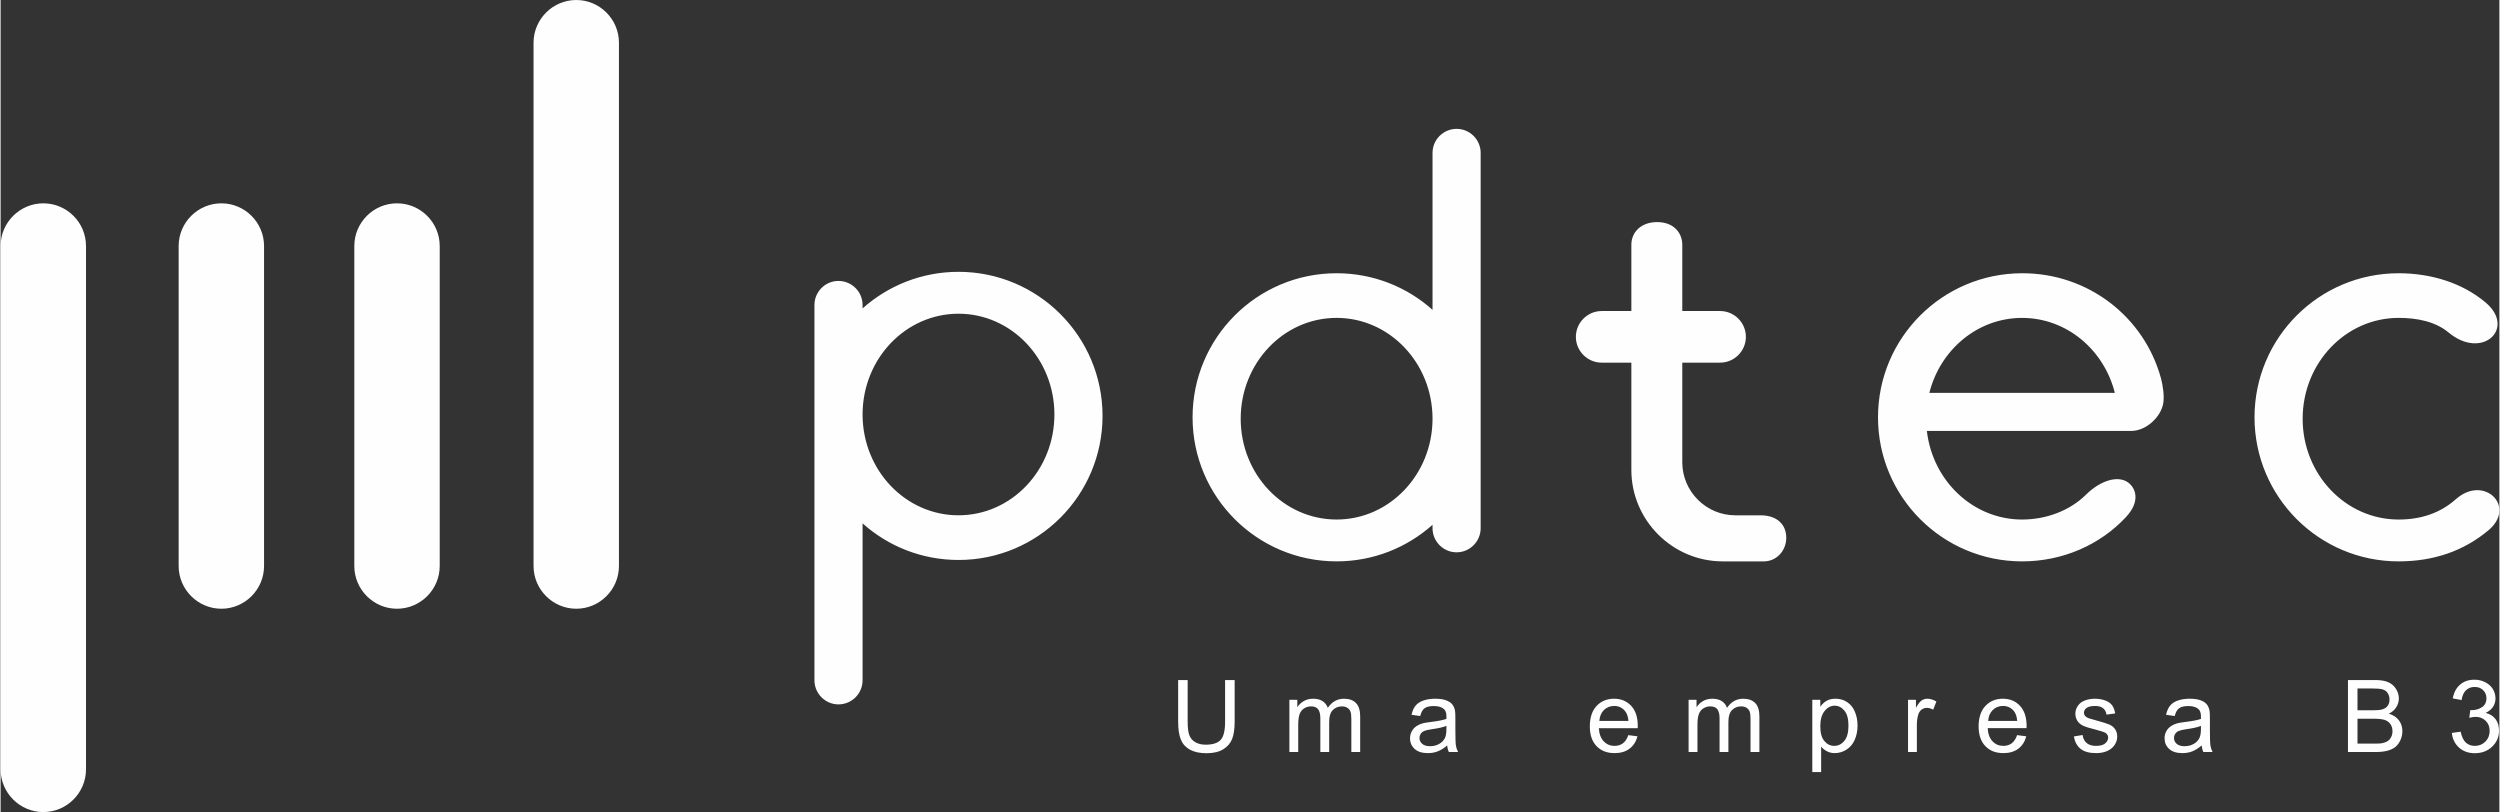 <?xml version="1.0" encoding="UTF-8"?>
<!DOCTYPE svg PUBLIC "-//W3C//DTD SVG 1.1//EN" "http://www.w3.org/Graphics/SVG/1.1/DTD/svg11.dtd">
<!-- Creator: CorelDRAW 2021 (64 Bit) -->
<svg xmlns="http://www.w3.org/2000/svg" xml:space="preserve" width="1841px" height="598px" version="1.1" style="shape-rendering:geometricPrecision; text-rendering:geometricPrecision; image-rendering:optimizeQuality; fill-rule:evenodd; clip-rule:evenodd"
viewBox="0 0 1261.15 409.85"
 xmlns:xlink="http://www.w3.org/1999/xlink"
 xmlns:xodm="http://www.corel.com/coreldraw/odm/2003">
 <rect x="0" y="0" width="1261.15" height="409.85" fill="#333333" stroke="none"/>
 <defs>
  <style type="text/css">
   <![CDATA[
    .fil0 {fill:#FEFEFE}
    .fil1 {fill:#FEFEFE;fill-rule:nonzero}
   ]]>
  </style>
 </defs>
 <g id="Camada_x0020_1">
  <path class="fil0" d="M290.54 0l0 0c11.86,0 21.54,9.71 21.54,21.56l0 264.11c0,11.85 -9.68,21.56 -21.54,21.56l0 0c-11.85,0 -21.56,-9.71 -21.56,-21.56l0 -264.11c0,-11.85 9.71,-21.56 21.56,-21.56z"/>
  <path class="fil0" d="M200.06 102.62l0 0c11.86,0 21.56,9.68 21.56,21.54l0 161.51c0,11.85 -9.7,21.56 -21.56,21.56l0 0c-11.86,0 -21.54,-9.71 -21.54,-21.56l0 -161.51c0,-11.86 9.68,-21.54 21.54,-21.54z"/>
  <path class="fil0" d="M111.42 102.62l0 0c11.86,0 21.54,9.68 21.54,21.54l0 161.51c0,11.85 -9.68,21.56 -21.54,21.56l0 0c-11.85,0 -21.56,-9.71 -21.56,-21.56l0 -161.51c0,-11.86 9.71,-21.54 21.56,-21.54z"/>
  <path class="fil0" d="M21.56 102.62l0 0c11.86,0 21.54,9.68 21.54,21.54l0 264.12c0,11.86 -9.68,21.57 -21.54,21.57l0 0c-11.85,0 -21.56,-9.71 -21.56,-21.57l0 -264.12c0,-11.86 9.71,-21.54 21.56,-21.54z"/>
  <path class="fil0" d="M483.46 137.19c40.15,0 72.69,32.57 72.69,72.72 0,40.16 -32.54,72.71 -72.69,72.71 -18.6,0 -35.57,-6.98 -48.42,-18.47l0 79.21c0,6.68 -5.45,12.15 -12.16,12.15l0 0c-6.68,0 -12.13,-5.48 -12.13,-12.15l0 -133.45 0 -55.98c0,-6.68 5.45,-12.14 12.13,-12.14l0 0c6.71,0 12.16,5.46 12.16,12.14l0 1.73c12.85,-11.46 29.82,-18.47 48.42,-18.47l0 0zm726.81 146.14c-40.15,0 -72.71,-32.56 -72.71,-72.71 0,-40.15 32.56,-72.71 72.71,-72.71 16.5,0 32.22,4.9 43.94,14.77 15.46,13.06 -1.76,29.24 -18.7,15.14 -6.7,-5.6 -15.99,-7.38 -25.24,-7.38 -26.74,0 -48.42,22.79 -48.42,50.9 0,28.08 21.68,50.87 48.42,50.87 11.19,0 20.96,-3.19 28.87,-10.24 14.17,-12.62 30.9,3.6 16.48,15.67 -12.53,10.49 -27.71,15.69 -45.35,15.69l0 0zm-190.03 0c-40.14,0 -72.71,-32.56 -72.71,-72.71 0,-40.15 32.54,-72.64 72.71,-72.71 33.47,-0.05 61.67,22.07 70.13,53.09 0.94,3.56 1.73,8.83 1.13,12.5 -1.16,6.94 -8.58,13.99 -16.2,13.99l-6.98 0 -96.13 0c2.89,25.19 23.3,44.72 48.05,44.72 12.16,0 24.02,-4.42 32.22,-12.51 7.21,-7.12 16.09,-10 21.33,-6.17 3.86,2.85 6.34,9.5 -1.18,17.52 -13.01,13.92 -31.8,22.28 -52.37,22.28l0 0zm46.83 -85.03c-5.48,-21.79 -24.36,-37.85 -46.83,-37.85 -22.44,0 -41.32,16.06 -46.8,37.85l93.63 0zm-259 -41.32l14.98 0 0 -33.49c0,-6.22 4.81,-11.4 13.01,-11.4 9.06,0 12.87,6.24 12.69,11.75l0 33.14 19.09 0c7.16,0 13.01,5.87 13.01,13.03 0,7.17 -5.85,13.02 -13.01,13.02l-19.09 0 0 50.29c0,14.72 12.04,26.76 26.76,26.76l12.76 0c8.44,0 13.27,4.85 12.94,11.97 -0.27,6.2 -5.08,11.28 -11.27,11.28l-20.76 0c-25.38,0 -46.13,-20.75 -46.13,-46.13l0 -54.17 -14.98 0c-7.16,0 -13.03,-5.85 -13.03,-13.02 0,-7.16 5.87,-13.03 13.03,-13.03l0 0zm-73.22 121.78l0 0c-6.7,0 -12.15,-5.48 -12.15,-12.16l0 -1.73c-12.85,11.48 -29.82,18.46 -48.42,18.46 -40.15,0 -72.69,-32.56 -72.69,-72.71 0,-40.14 32.54,-72.71 72.69,-72.71 18.6,0 35.57,6.98 48.42,18.47l0 -79.21c0,-6.68 5.45,-12.13 12.15,-12.13l0 0c6.68,0 12.14,5.45 12.14,12.13l0 133.45 0 55.98c0,6.68 -5.46,12.16 -12.14,12.16l0 0zm-12.15 -67.21l0 -0.44c-0.12,-27.99 -21.75,-50.67 -48.42,-50.67 -26.75,0 -48.4,22.79 -48.4,50.9 0,28.08 21.65,50.87 48.4,50.87 26.67,0 48.3,-22.68 48.42,-50.66zm-287.66 -2.57l0 0.44c0.12,28.01 21.75,50.66 48.42,50.66 26.74,0 48.4,-22.79 48.4,-50.87 0,-28.1 -21.66,-50.87 -48.4,-50.87 -26.67,0 -48.3,22.65 -48.42,50.64z"/>
  <path class="fil1" d="M618 343.22l4.83 0 0 20.98c0,3.65 -0.42,6.54 -1.25,8.69 -0.83,2.15 -2.31,3.91 -4.46,5.25 -2.15,1.34 -4.97,2.01 -8.48,2.01 -3.38,0 -6.17,-0.58 -8.32,-1.76 -2.18,-1.18 -3.72,-2.86 -4.63,-5.08 -0.92,-2.22 -1.38,-5.27 -1.38,-9.11l0 -20.98 4.8 0 0 20.96c0,3.17 0.3,5.5 0.88,6.98 0.6,1.5 1.6,2.66 3.03,3.47 1.41,0.81 3.17,1.22 5.2,1.22 3.54,0 6.03,-0.81 7.53,-2.4 1.51,-1.62 2.25,-4.69 2.25,-9.27l0 -20.96 0 0zm32.45 36.33l0 -26.35 4 0 0 3.72c0.83,-1.27 1.91,-2.31 3.3,-3.1 1.36,-0.78 2.91,-1.17 4.67,-1.17 1.94,0 3.54,0.41 4.78,1.2 1.25,0.83 2.13,1.94 2.64,3.39 2.1,-3.07 4.81,-4.59 8.16,-4.59 2.63,0 4.64,0.71 6.05,2.17 1.41,1.43 2.13,3.67 2.13,6.68l0 18.05 -4.46 0 0 -16.57c0,-1.78 -0.16,-3.08 -0.44,-3.86 -0.3,-0.79 -0.83,-1.41 -1.6,-1.9 -0.76,-0.48 -1.66,-0.71 -2.68,-0.71 -1.85,0 -3.39,0.62 -4.62,1.85 -1.23,1.22 -1.85,3.18 -1.85,5.91l0 15.28 -4.46 0 0 -17.1c0,-1.97 -0.37,-3.47 -1.09,-4.46 -0.74,-0.97 -1.91,-1.48 -3.58,-1.48 -1.25,0 -2.4,0.32 -3.47,0.99 -1.06,0.65 -1.82,1.62 -2.31,2.89 -0.48,1.27 -0.71,3.12 -0.71,5.5l0 13.66 -4.46 0 0 0zm79.62 -3.31c-1.64,1.41 -3.26,2.41 -4.79,2.99 -1.52,0.6 -3.16,0.87 -4.92,0.87 -2.89,0 -5.13,-0.69 -6.68,-2.1 -1.55,-1.41 -2.33,-3.21 -2.33,-5.41 0,-1.29 0.3,-2.45 0.88,-3.51 0.6,-1.09 1.36,-1.92 2.31,-2.57 0.95,-0.64 2.01,-1.13 3.21,-1.45 0.88,-0.23 2.22,-0.46 3.98,-0.67 3.6,-0.44 6.26,-0.95 7.97,-1.55 0.02,-0.6 0.02,-0.99 0.02,-1.16 0,-1.8 -0.41,-3.07 -1.27,-3.81 -1.13,-1.02 -2.84,-1.53 -5.08,-1.53 -2.11,0 -3.68,0.37 -4.67,1.11 -1.02,0.74 -1.74,2.04 -2.22,3.93l-4.37 -0.62c0.39,-1.85 1.04,-3.38 1.97,-4.53 0.9,-1.16 2.21,-2.03 3.95,-2.66 1.71,-0.6 3.72,-0.92 5.98,-0.92 2.27,0 4.09,0.25 5.5,0.78 1.41,0.53 2.45,1.2 3.1,2.01 0.67,0.81 1.13,1.83 1.41,3.05 0.14,0.77 0.21,2.13 0.21,4.1l0 5.91c0,4.14 0.09,6.75 0.28,7.86 0.18,1.11 0.55,2.17 1.11,3.19l-4.67 0c-0.46,-0.95 -0.74,-2.03 -0.88,-3.31l0 0zm-0.35 -9.89c-1.62,0.67 -4.07,1.23 -7.3,1.67 -1.85,0.27 -3.15,0.57 -3.91,0.9 -0.76,0.32 -1.36,0.81 -1.78,1.43 -0.39,0.65 -0.62,1.34 -0.62,2.13 0,1.17 0.46,2.15 1.36,2.93 0.9,0.79 2.22,1.2 3.95,1.2 1.74,0 3.26,-0.37 4.6,-1.13 1.34,-0.74 2.34,-1.78 2.96,-3.07 0.49,-1 0.72,-2.48 0.72,-4.44l0.02 -1.62 0 0zm91.8 4.67l4.63 0.6c-0.72,2.68 -2.08,4.79 -4.05,6.26 -1.94,1.48 -4.46,2.22 -7.51,2.22 -3.84,0 -6.89,-1.18 -9.13,-3.56 -2.26,-2.35 -3.37,-5.68 -3.37,-9.93 0,-4.42 1.13,-7.86 3.39,-10.29 2.29,-2.45 5.25,-3.67 8.86,-3.67 3.51,0 6.37,1.2 8.62,3.58 2.22,2.4 3.32,5.75 3.32,10.1 0,0.28 0,0.67 -0.02,1.18l-19.62 0c0.18,2.89 0.99,5.11 2.47,6.63 1.46,1.55 3.28,2.31 5.48,2.31 1.64,0 3.03,-0.44 4.18,-1.29 1.16,-0.86 2.08,-2.24 2.75,-4.14l0 0zm-14.63 -7.16l14.68 0c-0.18,-2.2 -0.76,-3.86 -1.69,-4.97 -1.41,-1.74 -3.26,-2.59 -5.5,-2.59 -2.06,0 -3.77,0.69 -5.17,2.05 -1.39,1.37 -2.15,3.22 -2.32,5.51zm45.05 15.69l0 -26.35 4 0 0 3.72c0.83,-1.27 1.92,-2.31 3.28,-3.1 1.39,-0.78 2.93,-1.17 4.69,-1.17 1.94,0 3.54,0.41 4.79,1.2 1.24,0.83 2.12,1.94 2.63,3.39 2.1,-3.07 4.81,-4.59 8.16,-4.59 2.61,0 4.64,0.71 6.06,2.17 1.4,1.43 2.12,3.67 2.12,6.68l0 18.05 -4.48 0 0 -16.57c0,-1.78 -0.14,-3.08 -0.44,-3.86 -0.28,-0.79 -0.81,-1.41 -1.57,-1.9 -0.77,-0.48 -1.67,-0.71 -2.69,-0.71 -1.87,0 -3.39,0.62 -4.62,1.85 -1.22,1.22 -1.85,3.18 -1.85,5.91l0 15.28 -4.46 0 0 -17.1c0,-1.97 -0.37,-3.47 -1.08,-4.46 -0.74,-0.97 -1.92,-1.48 -3.59,-1.48 -1.24,0 -2.4,0.32 -3.46,0.99 -1.07,0.65 -1.85,1.62 -2.31,2.89 -0.49,1.27 -0.72,3.12 -0.72,5.5l0 13.66 -4.46 0 0 0zm62.43 10.1l0 -36.45 4.04 0 0 3.47c0.97,-1.34 2.06,-2.36 3.26,-3.01 1.2,-0.67 2.66,-1.01 4.39,-1.01 2.24,0 4.23,0.57 5.94,1.73 1.71,1.15 3.01,2.77 3.88,4.88 0.88,2.1 1.32,4.41 1.32,6.93 0,2.68 -0.48,5.08 -1.45,7.26 -0.95,2.15 -2.36,3.79 -4.21,4.94 -1.83,1.14 -3.77,1.71 -5.8,1.71 -1.48,0 -2.82,-0.3 -4,-0.94 -1.18,-0.63 -2.15,-1.41 -2.91,-2.36l0 12.85 -4.46 0 0 0zm4.04 -23.11c0,3.37 0.69,5.87 2.06,7.48 1.36,1.62 3.02,2.43 4.97,2.43 1.98,0 3.67,-0.83 5.08,-2.52 1.41,-1.66 2.1,-4.25 2.1,-7.76 0,-3.35 -0.67,-5.85 -2.05,-7.52 -1.39,-1.68 -3.03,-2.49 -4.93,-2.49 -1.89,0 -3.58,0.88 -5.03,2.66 -1.46,1.75 -2.2,4.34 -2.2,7.72zm44.28 13.01l0 -26.35 4 0 0 4.05c1.02,-1.88 1.97,-3.13 2.84,-3.7 0.88,-0.6 1.83,-0.9 2.87,-0.9 1.5,0 3.05,0.48 4.6,1.41l-1.6 4.11c-1.08,-0.6 -2.17,-0.9 -3.25,-0.9 -0.98,0 -1.83,0.3 -2.62,0.88 -0.76,0.57 -1.31,1.38 -1.64,2.42 -0.51,1.6 -0.74,3.33 -0.74,5.2l0 13.78 -4.46 0 0 0zm55.06 -8.53l4.62 0.6c-0.72,2.68 -2.06,4.79 -4.02,6.26 -1.97,1.48 -4.46,2.22 -7.54,2.22 -3.83,0 -6.88,-1.18 -9.13,-3.56 -2.24,-2.35 -3.37,-5.68 -3.37,-9.93 0,-4.42 1.13,-7.86 3.4,-10.29 2.28,-2.45 5.24,-3.67 8.87,-3.67 3.51,0 6.38,1.2 8.6,3.58 2.22,2.4 3.35,5.75 3.35,10.1 0,0.28 -0.02,0.67 -0.05,1.18l-19.59 0c0.16,2.89 0.97,5.11 2.45,6.63 1.45,1.55 3.3,2.31 5.47,2.31 1.64,0 3.03,-0.44 4.19,-1.29 1.15,-0.86 2.08,-2.24 2.75,-4.14l0 0zm-14.61 -7.16l14.65 0c-0.18,-2.2 -0.76,-3.86 -1.66,-4.97 -1.43,-1.74 -3.26,-2.59 -5.53,-2.59 -2.05,0 -3.76,0.69 -5.15,2.05 -1.39,1.37 -2.17,3.22 -2.31,5.51zm43.24 7.83l4.42 -0.72c0.25,1.76 0.94,3.13 2.08,4.07 1.13,0.95 2.72,1.41 4.73,1.41 2.06,0 3.59,-0.41 4.58,-1.25 0.99,-0.83 1.5,-1.8 1.5,-2.93 0,-1.02 -0.46,-1.8 -1.34,-2.38 -0.62,-0.4 -2.15,-0.9 -4.57,-1.53 -3.26,-0.81 -5.53,-1.52 -6.8,-2.12 -1.25,-0.61 -2.19,-1.44 -2.86,-2.5 -0.65,-1.06 -0.97,-2.24 -0.97,-3.51 0,-1.18 0.27,-2.27 0.81,-3.26 0.53,-1 1.27,-1.83 2.17,-2.5 0.71,-0.51 1.66,-0.94 2.84,-1.29 1.2,-0.35 2.47,-0.53 3.86,-0.53 2.06,0 3.86,0.3 5.43,0.9 1.55,0.58 2.71,1.41 3.44,2.43 0.74,1.01 1.25,2.38 1.55,4.09l-4.37 0.6c-0.2,-1.37 -0.78,-2.45 -1.73,-3.22 -0.95,-0.76 -2.26,-1.15 -4,-1.15 -2.05,0 -3.51,0.35 -4.39,1.02 -0.85,0.67 -1.29,1.48 -1.29,2.38 0,0.58 0.16,1.08 0.53,1.57 0.37,0.46 0.92,0.85 1.71,1.18 0.44,0.16 1.76,0.55 3.93,1.13 3.14,0.86 5.34,1.55 6.61,2.08 1.25,0.53 2.22,1.32 2.93,2.33 0.72,1.02 1.09,2.29 1.09,3.82 0,1.48 -0.44,2.86 -1.32,4.18 -0.88,1.32 -2.12,2.33 -3.74,3.05 -1.64,0.72 -3.52,1.06 -5.57,1.06 -3.42,0 -6.03,-0.71 -7.81,-2.12 -1.81,-1.41 -2.94,-3.51 -3.45,-6.29l0 0zm64.51 4.55c-1.67,1.41 -3.26,2.41 -4.79,2.99 -1.52,0.6 -3.16,0.87 -4.92,0.87 -2.91,0 -5.13,-0.69 -6.68,-2.1 -1.57,-1.41 -2.33,-3.21 -2.33,-5.41 0,-1.29 0.27,-2.45 0.88,-3.51 0.57,-1.09 1.36,-1.92 2.31,-2.57 0.94,-0.64 2.01,-1.13 3.21,-1.45 0.88,-0.23 2.2,-0.46 3.97,-0.67 3.61,-0.44 6.27,-0.95 7.98,-1.55 0,-0.6 0.02,-0.99 0.02,-1.16 0,-1.8 -0.44,-3.07 -1.27,-3.81 -1.16,-1.02 -2.84,-1.53 -5.11,-1.53 -2.1,0 -3.65,0.37 -4.64,1.11 -1.02,0.74 -1.76,2.04 -2.22,3.93l-4.37 -0.62c0.39,-1.85 1.04,-3.38 1.96,-4.53 0.91,-1.16 2.22,-2.03 3.96,-2.66 1.71,-0.6 3.72,-0.92 5.98,-0.92 2.24,0 4.09,0.25 5.5,0.78 1.41,0.53 2.45,1.2 3.1,2.01 0.67,0.81 1.13,1.83 1.41,3.05 0.14,0.77 0.21,2.13 0.21,4.1l0 5.91c0,4.14 0.09,6.75 0.28,7.86 0.18,1.11 0.55,2.17 1.08,3.19l-4.67 0c-0.44,-0.95 -0.71,-2.03 -0.85,-3.31l0 0zm-0.35 -9.89c-1.64,0.67 -4.07,1.23 -7.32,1.67 -1.83,0.27 -3.15,0.57 -3.91,0.9 -0.76,0.32 -1.34,0.81 -1.76,1.43 -0.41,0.65 -0.62,1.34 -0.62,2.13 0,1.17 0.46,2.15 1.36,2.93 0.9,0.79 2.22,1.2 3.95,1.2 1.71,0 3.26,-0.37 4.6,-1.13 1.34,-0.74 2.31,-1.78 2.94,-3.07 0.48,-1 0.74,-2.48 0.74,-4.44l0.02 -1.62 0 0zm74.19 13.2l0 -36.33 13.64 0c2.77,0 4.99,0.34 6.68,1.08 1.66,0.74 2.98,1.87 3.93,3.4 0.94,1.53 1.43,3.12 1.43,4.81 0,1.55 -0.42,3 -1.27,4.37 -0.83,1.38 -2.1,2.49 -3.79,3.32 2.19,0.65 3.88,1.76 5.06,3.31 1.18,1.55 1.78,3.37 1.78,5.5 0,1.71 -0.37,3.28 -1.09,4.76 -0.71,1.46 -1.62,2.59 -2.66,3.38 -1.06,0.78 -2.4,1.38 -3.97,1.8 -1.62,0.39 -3.56,0.6 -5.87,0.6l-13.87 0 0 0zm4.81 -21.06l7.86 0c2.15,0 3.67,-0.16 4.6,-0.44 1.22,-0.34 2.15,-0.97 2.75,-1.8 0.62,-0.85 0.95,-1.92 0.95,-3.19 0,-1.2 -0.31,-2.26 -0.88,-3.19 -0.58,-0.92 -1.41,-1.55 -2.48,-1.89 -1.08,-0.35 -2.93,-0.51 -5.52,-0.51l-7.28 0 0 11.02zm0 16.81l9.06 0c1.55,0 2.63,-0.07 3.28,-0.19 1.09,-0.21 2.03,-0.53 2.77,-0.99 0.74,-0.46 1.37,-1.13 1.83,-2.04 0.49,-0.87 0.72,-1.91 0.72,-3.07 0,-1.36 -0.35,-2.54 -1.04,-3.54 -0.7,-1.01 -1.67,-1.71 -2.89,-2.12 -1.23,-0.4 -3.01,-0.6 -5.32,-0.6l-8.41 0 0 12.55 0 0zm47.61 -5.39l4.46 -0.62c0.53,2.54 1.39,4.37 2.61,5.5 1.23,1.11 2.73,1.66 4.51,1.66 2.13,0 3.91,-0.71 5.36,-2.17 1.44,-1.46 2.15,-3.26 2.15,-5.41 0,-2.06 -0.67,-3.74 -2.01,-5.08 -1.34,-1.32 -3.05,-1.99 -5.11,-1.99 -0.85,0 -1.89,0.16 -3.16,0.48l0.5 -3.9c0.3,0.04 0.54,0.04 0.72,0.04 1.92,0 3.61,-0.48 5.15,-1.48 1.53,-0.99 2.29,-2.52 2.29,-4.57 0,-1.62 -0.58,-2.98 -1.69,-4.05 -1.08,-1.08 -2.51,-1.61 -4.27,-1.61 -1.76,0 -3.19,0.55 -4.35,1.64 -1.15,1.11 -1.91,2.75 -2.24,4.97l-4.46 -0.84c0.56,-2.98 1.78,-5.31 3.72,-6.95 1.92,-1.67 4.35,-2.48 7.21,-2.48 1.99,0 3.82,0.42 5.48,1.28 1.67,0.85 2.96,2.01 3.84,3.46 0.88,1.48 1.32,3.03 1.32,4.69 0,1.55 -0.42,2.99 -1.25,4.28 -0.86,1.27 -2.1,2.29 -3.75,3.05 2.13,0.51 3.82,1.53 5,3.1 1.2,1.55 1.78,3.51 1.78,5.87 0,3.16 -1.16,5.87 -3.47,8.06 -2.31,2.22 -5.25,3.31 -8.78,3.31 -3.19,0 -5.83,-0.95 -7.95,-2.84 -2.11,-1.92 -3.31,-4.37 -3.61,-7.4l0 0z"/>
 </g>
</svg>
